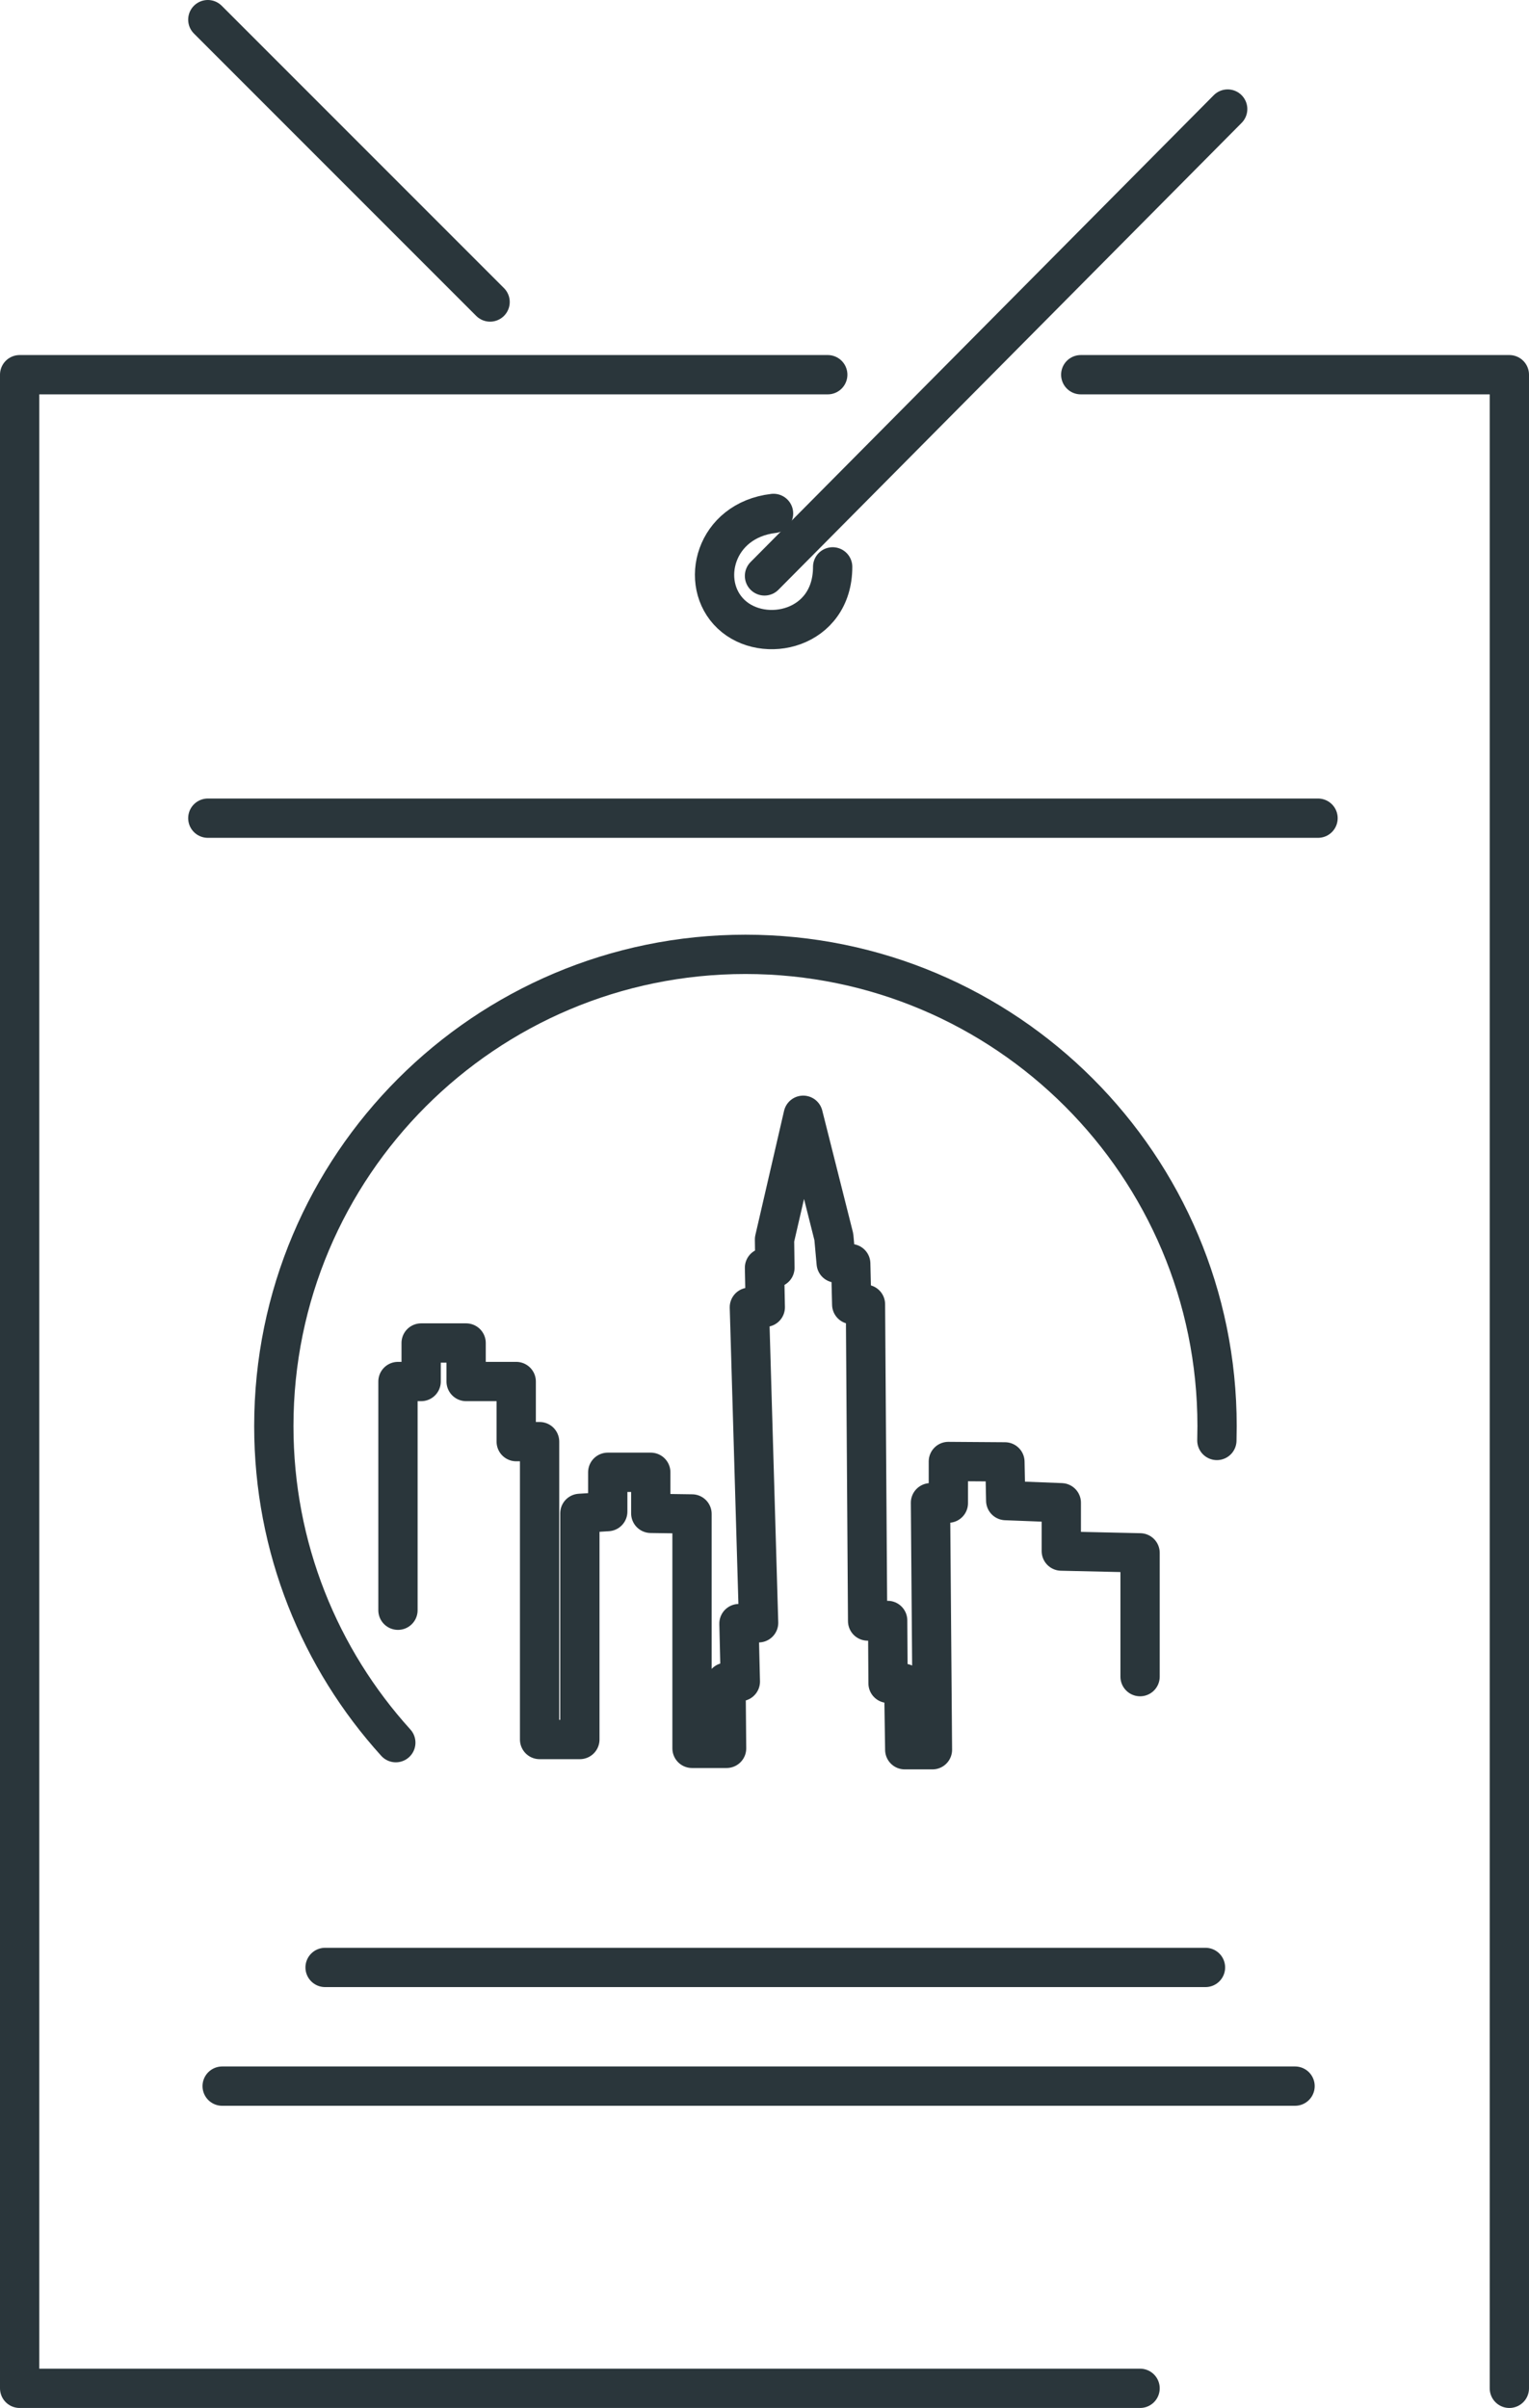 <?xml version="1.0" encoding="UTF-8"?>
<svg id="Ebene_2" data-name="Ebene 2" xmlns="http://www.w3.org/2000/svg" viewBox="0 0 77.84 122.55">
  <defs>
    <style>
      .cls-1 {
        fill: none;
        stroke: #2a363b;
        stroke-linecap: round;
        stroke-linejoin: round;
        stroke-width: 2px;
      }
    </style>
  </defs>
  <g id="Layer_1" data-name="Layer 1">
    <g>
      <g>
        <line class="cls-1" x1="10.58" y1="1" x2="24.95" y2="15.37"/>
        <line class="cls-1" x1="62.5" y1="5.55" x2="38.92" y2="29.31"/>
        <polyline class="cls-1" points="42.14 19.07 1 19.07 1 121.55 58.04 121.55"/>
        <polyline class="cls-1" points="55.02 19.07 76.84 19.07 76.84 121.55"/>
        <line class="cls-1" x1="10.58" y1="41.64" x2="67.1" y2="41.64"/>
        <line class="cls-1" x1="11.31" y1="106.17" x2="65.93" y2="106.17"/>
        <line class="cls-1" x1="16.55" y1="100.13" x2="61.37" y2="100.13"/>
        <polyline class="cls-1" points="20.26 81.95 20.26 70.31 21.44 70.31 21.44 68.35 23.73 68.35 23.73 70.31 26.28 70.31 26.28 73.37 27.47 73.37 27.47 88.53 29.52 88.53 29.52 77.02 30.94 76.93 30.94 74.93 33.13 74.93 33.13 77.02 35.23 77.05 35.23 88.98 36.99 88.98 36.96 85.62 37.69 85.58 37.62 82.63 38.62 82.59 38.15 66.53 38.96 66.53 38.92 64.52 39.45 64.52 39.43 63.08 40.89 56.76 42.45 62.95 42.57 64.28 43.31 64.31 43.36 66.39 44.06 66.38 44.17 82.5 45.19 82.47 45.21 85.67 46.01 85.67 46.06 89.05 47.47 89.05 47.37 76.48 48.28 76.5 48.28 74.38 51.16 74.4 51.2 76.37 54.03 76.48 54.03 78.94 58.04 79.03 58.04 85.33"/>
        <path class="cls-1" d="m39.38,26.13c-2.99.35-3.82,3.56-2.16,5.13s5.17.78,5.17-2.41"/>
      </g>
      <path class="cls-1" d="m61.95,73.31c0-.24.01-.48.01-.73,0-13.26-10.75-24.01-24.01-24.01s-24.01,10.75-24.01,24.01c0,6.2,2.35,11.85,6.21,16.11"/>
    </g>
  </g>
</svg>